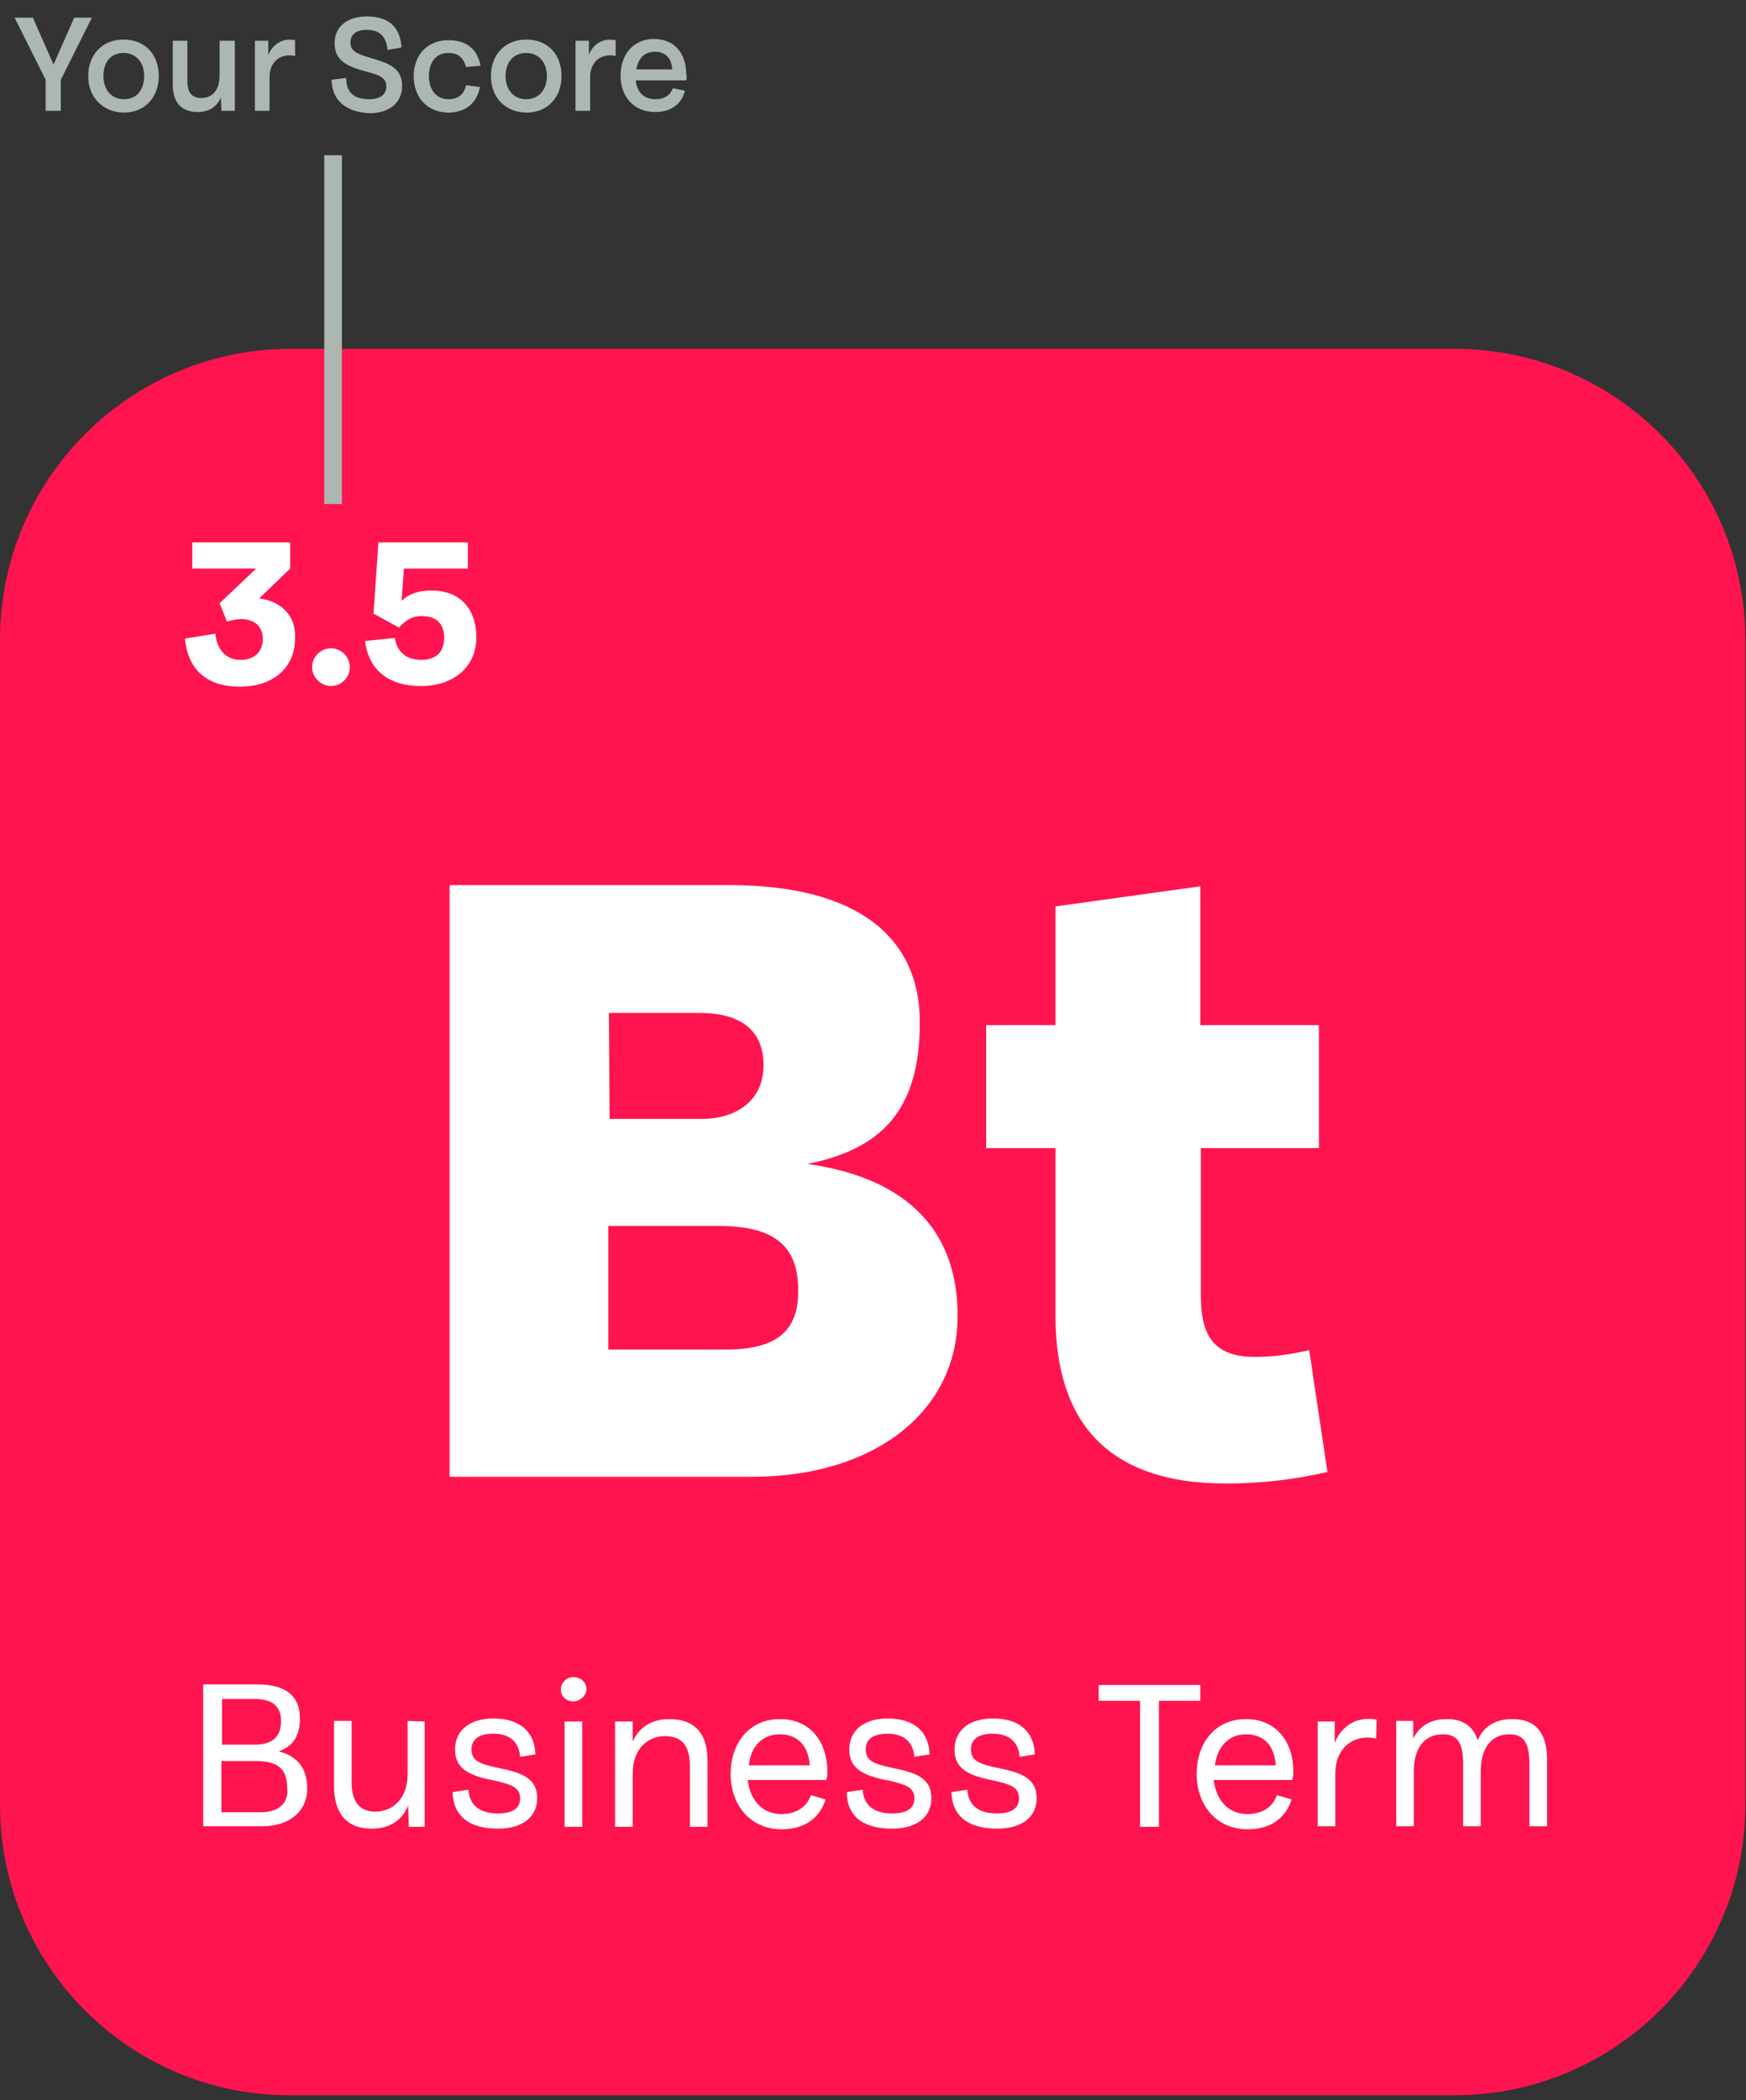 <?xml version="1.0" encoding="UTF-8"?> <svg xmlns="http://www.w3.org/2000/svg" xmlns:xlink="http://www.w3.org/1999/xlink" version="1.1" id="in" x="0px" y="0px" viewBox="0 0 287 345" style="enable-background:new 0 0 287 345;" xml:space="preserve"><rect x="0" y="0" width="287" height="345" fill="#333333" stroke="none"/> <style type="text/css"> .st0{fill:#FF144F;} .st1{fill:#FFFFFF;} .st2{fill-rule:evenodd;clip-rule:evenodd;fill:#ACB7B2;} .st3{enable-background:new ;} .st4{fill:#ACB7B2;} </style> <g> <path class="st0" d="M47.8,57.3h191.3c26.4,0,47.8,21.4,47.8,47.8v191.3c0,26.4-21.4,47.8-47.8,47.8H47.8 C21.4,344.3,0,322.9,0,296.5V105.1C0,78.7,21.4,57.3,47.8,57.3z"></path> <path class="st1" d="M132.7,191.2c12.6-2.5,18.5-9.2,18.5-23.3c0-13.6-9.8-22.5-31.3-22.5h-46v97.2h49.7 c20.2,0,33.8-10.8,33.8-26.3C157.5,202.7,149.7,193.6,132.7,191.2z M100.1,166.4H115c5.9,0,10.5,2.2,10.5,8.6c0,6.1-4.9,8.8-10,8.8 h-15.3L100.1,166.4L100.1,166.4z M119.3,221.7h-19.3v-20.3h18.2c9.1,0,13,3.3,13,10.5C131.3,218.6,127.7,221.7,119.3,221.7z M215.2,221.8c-3.1,0.7-5.7,1.1-9,1.1c-6.9,0-8.8-3.8-8.8-10v-24.3h19.4v-20.2h-19.5v-22.8l-23.8,3.3v19.5h-11.4v20.2h11.4v27.6 c0,16.9,8.1,27.5,28,27.5c6.1,0,11.5-0.7,16.7-1.9L215.2,221.8z"></path> <path class="st1" d="M42.6,98.3l5.1-4.9v-4.3H31.6v4.3h10.5l-6,5.7l1.2,3c0.7-0.2,1.6-0.4,2.3-0.4c2.2,0,3.6,1.2,3.6,3.2 c0,2.4-1.6,3.5-3.7,3.5c-2,0-3.8-1.3-4.1-4.3l-5,0.8c0.5,5.3,3.8,7.9,9,7.9c5.6,0,9.1-3.2,9.1-7.9C48.7,101.4,46.5,98.8,42.6,98.3z M54.4,112.7c1.7,0,3.1-1.4,3.1-3.1c0-1.7-1.4-3.1-3.1-3.1c-1.7,0-3.1,1.4-3.1,3.1C51.3,111.2,52.7,112.7,54.4,112.7z M70.9,97 c-2,0-3.6,0.5-4.9,1.7l0.4-5.3h10.5v-4.3H62.2l-0.8,11.7l4.2,2.3c1.1-1.3,2.3-1.9,3.7-1.9c2.5,0,3.7,1.3,3.7,3.6 c0,2.4-1.4,3.6-3.8,3.6c-2.2,0-3.9-1.1-4.3-3.6l-4.9,0.5c0.6,4.8,3.9,7.4,9.2,7.4c5.3,0,9.1-3.1,9.1-8C78.3,100,75.6,97,70.9,97z M45.8,287.7c2.4-0.8,3.5-2.6,3.5-5.4c0-3.7-2.3-5.6-7.1-5.6h-8.8v23.3h9.8c4.3,0,7.3-2.4,7.3-6.2C50.5,290.6,49,288.5,45.8,287.7z M36.5,279.1h5.4c2.6,0,4.3,1,4.3,3.6c0,2.8-1.6,3.9-4.4,3.9h-5.3L36.5,279.1L36.5,279.1z M42.9,297.7h-6.5v-8.4h5.7 c3.6,0,5.1,1.3,5.1,4.4C47.5,296.2,45.8,297.7,42.9,297.7z M67,282.7v8.8c0,3.8-2.3,6.1-5.3,6.1c-2.6,0-3.9-1.6-3.9-4.9v-10h-2.9 v10.6c0,4.5,2,7.1,6.2,7.1c3,0,5-1.4,6-3.8l0.1,3.5h2.6v-17.3L67,282.7L67,282.7z M81.8,300.4c4.2,0,6.5-2,6.5-5 c0-3.3-2.5-4.2-6.5-5c-2.8-0.6-4.3-1.1-4.3-3c0-1.6,1.1-2.6,3.6-2.6c2.5,0,4.2,1.2,4.4,3.8l2.5-0.4c-0.1-3.6-2.4-5.9-6.9-5.9 c-3.8,0-6.3,1.9-6.3,5.1c0,3.1,2.2,4.3,6.5,5.1c2.5,0.6,4.2,1,4.2,2.9c0,1.7-1.3,2.5-3.6,2.5c-2.8,0-4.7-1.1-4.9-3.9l-2.6,0.4 C74.5,298.6,77.5,300.4,81.8,300.4z M94.2,279.5c1.2,0,2.2-1,2.2-2c0-1.2-1-2-2.2-2c-1.1,0-2,1-2,2C92.1,278.5,93,279.5,94.2,279.5 z M92.8,300.1h2.9v-17.3h-2.9V300.1z M110,282.4c-2.9,0-5,1.4-6,3.7v-3.3h-2.9v17.3h2.9v-8.8c0-3.8,2.3-6.1,5.3-6.1 c2.8,0,4.1,1.6,4.1,4.9v10h2.9v-10.6C116.4,284.9,114.3,282.4,110,282.4z M136,291.1c0-5.1-2.9-8.7-7.8-8.7c-5,0-8.1,3.9-8.1,9 c0,5.1,3.2,9.1,8.4,9.1c3.6,0,6.2-1.7,7.2-4.9l-2.4-0.7c-0.7,1.9-2.3,3.1-4.9,3.1c-3.1,0-5.1-2.3-5.5-5.6h12.9 C136,291.9,136,291.4,136,291.1z M128.2,284.9c2.9,0,4.7,1.9,4.9,5.1h-10C123.4,286.9,125.3,284.9,128.2,284.9z M146.6,300.4 c4.2,0,6.5-2,6.5-5c0-3.3-2.5-4.2-6.5-5c-2.8-0.6-4.3-1.1-4.3-3c0-1.6,1.1-2.6,3.6-2.6c2.5,0,4.2,1.2,4.4,3.8l2.5-0.4 c-0.1-3.6-2.4-5.9-6.9-5.9c-3.8,0-6.3,1.9-6.3,5.1c0,3.1,2.2,4.3,6.5,5.1c2.5,0.6,4.2,1,4.2,2.9c0,1.7-1.3,2.5-3.6,2.5 c-2.8,0-4.7-1.1-4.9-3.9l-2.6,0.4C139.2,298.6,142.2,300.4,146.6,300.4z M163.9,300.4c4.2,0,6.5-2,6.5-5c0-3.3-2.5-4.2-6.5-5 c-2.8-0.6-4.3-1.1-4.3-3c0-1.6,1.1-2.6,3.6-2.6c2.5,0,4.2,1.2,4.4,3.8l2.5-0.4c-0.1-3.6-2.4-5.9-6.9-5.9c-3.8,0-6.3,1.9-6.3,5.1 c0,3.1,2.2,4.3,6.5,5.1c2.5,0.6,4.1,1,4.1,2.9c0,1.7-1.3,2.5-3.6,2.5c-2.8,0-4.7-1.1-4.9-3.9l-2.6,0.4 C156.5,298.6,159.5,300.4,163.9,300.4z M187.4,300.1h3.1v-20.7h6.8v-2.6h-16.7v2.6h6.8V300.1z M212.6,291.1c0-5.1-2.9-8.7-7.8-8.7 c-5,0-8.1,3.9-8.1,9c0,5.1,3.2,9.1,8.4,9.1c3.6,0,6.2-1.7,7.2-4.9l-2.4-0.7c-0.7,1.9-2.3,3.1-4.9,3.1c-3.1,0-5.1-2.3-5.5-5.6h12.9 C212.6,291.9,212.6,291.4,212.6,291.1z M204.8,284.9c3,0,4.7,1.9,4.9,5.1h-10C200.1,286.9,202,284.9,204.8,284.9z M219.4,286.3 v-3.5h-2.8v17.2h2.9v-8.7c0-4.4,3.3-6.5,6.7-5.7l0.1-3.1C223.3,281.9,220.6,283.3,219.4,286.3z M248.6,282.4 c-2.9,0-4.8,1.3-5.7,3.5c-0.7-2.3-2.4-3.5-5.1-3.5s-4.5,1.2-5.5,3.2v-2.9h-2.8v17.3h2.9v-9c0-3.8,1.7-6.1,4.8-6.1 c2.5,0,3.3,1.6,3.3,4.9v10.2h2.9v-9c0-3.8,1.7-6.1,4.7-6.1c2.5,0,3.3,1.6,3.3,4.9v10.2h2.9v-10.6 C254.4,285,252.7,282.4,248.6,282.4z"></path> </g> <rect id="Rectangle_14_" x="53.3" y="25.5" class="st2" width="2.9" height="57.3"></rect> <g class="st3"> <path class="st4" d="M15.1,2.9L10,13.1v5.1H7.5v-5.1L2.4,2.9h3l3.4,7.7l3.4-7.7C12.2,2.9,15.1,2.9,15.1,2.9z"></path> <path class="st4" d="M14.5,12.5c0-3.4,2.2-6,5.8-6s5.8,2.5,5.8,6c0,3.4-2.2,6-5.8,6C16.8,18.4,14.5,15.9,14.5,12.5z M23.7,12.5 c0-2.2-1.3-3.8-3.4-3.8S17,10.2,17,12.5c0,2.2,1.3,3.8,3.4,3.8S23.7,14.7,23.7,12.5z"></path> <path class="st4" d="M38.6,6.7v11.5h-2.2L36.3,16c-0.6,1.5-1.9,2.4-3.8,2.4c-2.8,0-4.1-1.7-4.1-4.5V6.7h2.4v6.6 c0,1.9,0.7,2.8,2.3,2.8c1.8,0,3-1.3,3-3.7V6.7H38.6z"></path> <path class="st4" d="M48.5,6.6v2.6c-2.1-0.5-4.2,0.7-4.2,3.5v5.5h-2.4V6.7h2.2V9C44.9,7.2,46.5,6.2,48.5,6.6z"></path> <path class="st4" d="M54.5,13.1l2.4-0.3c0,2.3,1.2,3.5,3.8,3.5c1.7,0,2.8-0.7,2.8-2.1c0-1.5-1.2-1.9-3.5-2.5c-2.9-0.8-5-1.7-5-4.6 s2.3-4.4,5.3-4.4c3.4,0,5.5,1.6,5.7,5.1l-2.3,0.4c-0.2-2.1-1.2-3.3-3.4-3.3c-1.8,0-2.7,0.8-2.7,2.1c0,1.4,1.1,1.9,3.6,2.6 c2.7,0.8,4.9,1.6,4.9,4.5c0,2.8-2.1,4.5-5.4,4.5C57.3,18.4,54.6,16.9,54.5,13.1z"></path> <path class="st4" d="M68,12.5c0-3.4,2.2-5.9,5.7-5.9c2.7,0,4.7,1.2,5.3,4.2L76.6,11c-0.4-1.5-1.3-2.3-2.9-2.3 c-2.1,0-3.2,1.6-3.2,3.8s1.2,3.8,3.2,3.8c1.6,0,2.6-0.8,2.9-2.3l2.3,0.3c-0.6,2.9-2.6,4.2-5.3,4.2C70.1,18.4,68,15.9,68,12.5z"></path> <path class="st4" d="M80.7,12.5c0-3.4,2.2-6,5.8-6c3.6,0,5.8,2.5,5.8,6c0,3.4-2.2,6-5.8,6C82.9,18.4,80.7,15.9,80.7,12.5z M89.9,12.5c0-2.2-1.3-3.8-3.4-3.8s-3.4,1.5-3.4,3.8c0,2.2,1.3,3.8,3.4,3.8S89.9,14.7,89.9,12.5z"></path> <path class="st4" d="M101.2,6.6v2.6C99.1,8.7,97,9.9,97,12.7v5.5h-2.4V6.7h2.2V9C97.5,7.2,99.1,6.2,101.2,6.6z"></path> <path class="st4" d="M112.8,13.2h-8.3c0.2,2,1.4,3.1,3.2,3.1c1.6,0,2.5-0.7,2.9-1.8l2,0.4c-0.6,2.3-2.4,3.5-4.9,3.5 c-3.5,0-5.7-2.5-5.7-6c0-3.4,2.1-6,5.5-6c3.3,0,5.3,2.3,5.3,5.8C112.9,12.6,112.9,12.9,112.8,13.2z M104.6,11.4h5.9 c-0.1-1.9-1.2-2.9-2.8-2.9C105.9,8.5,104.9,9.6,104.6,11.4z"></path> </g> </svg> 